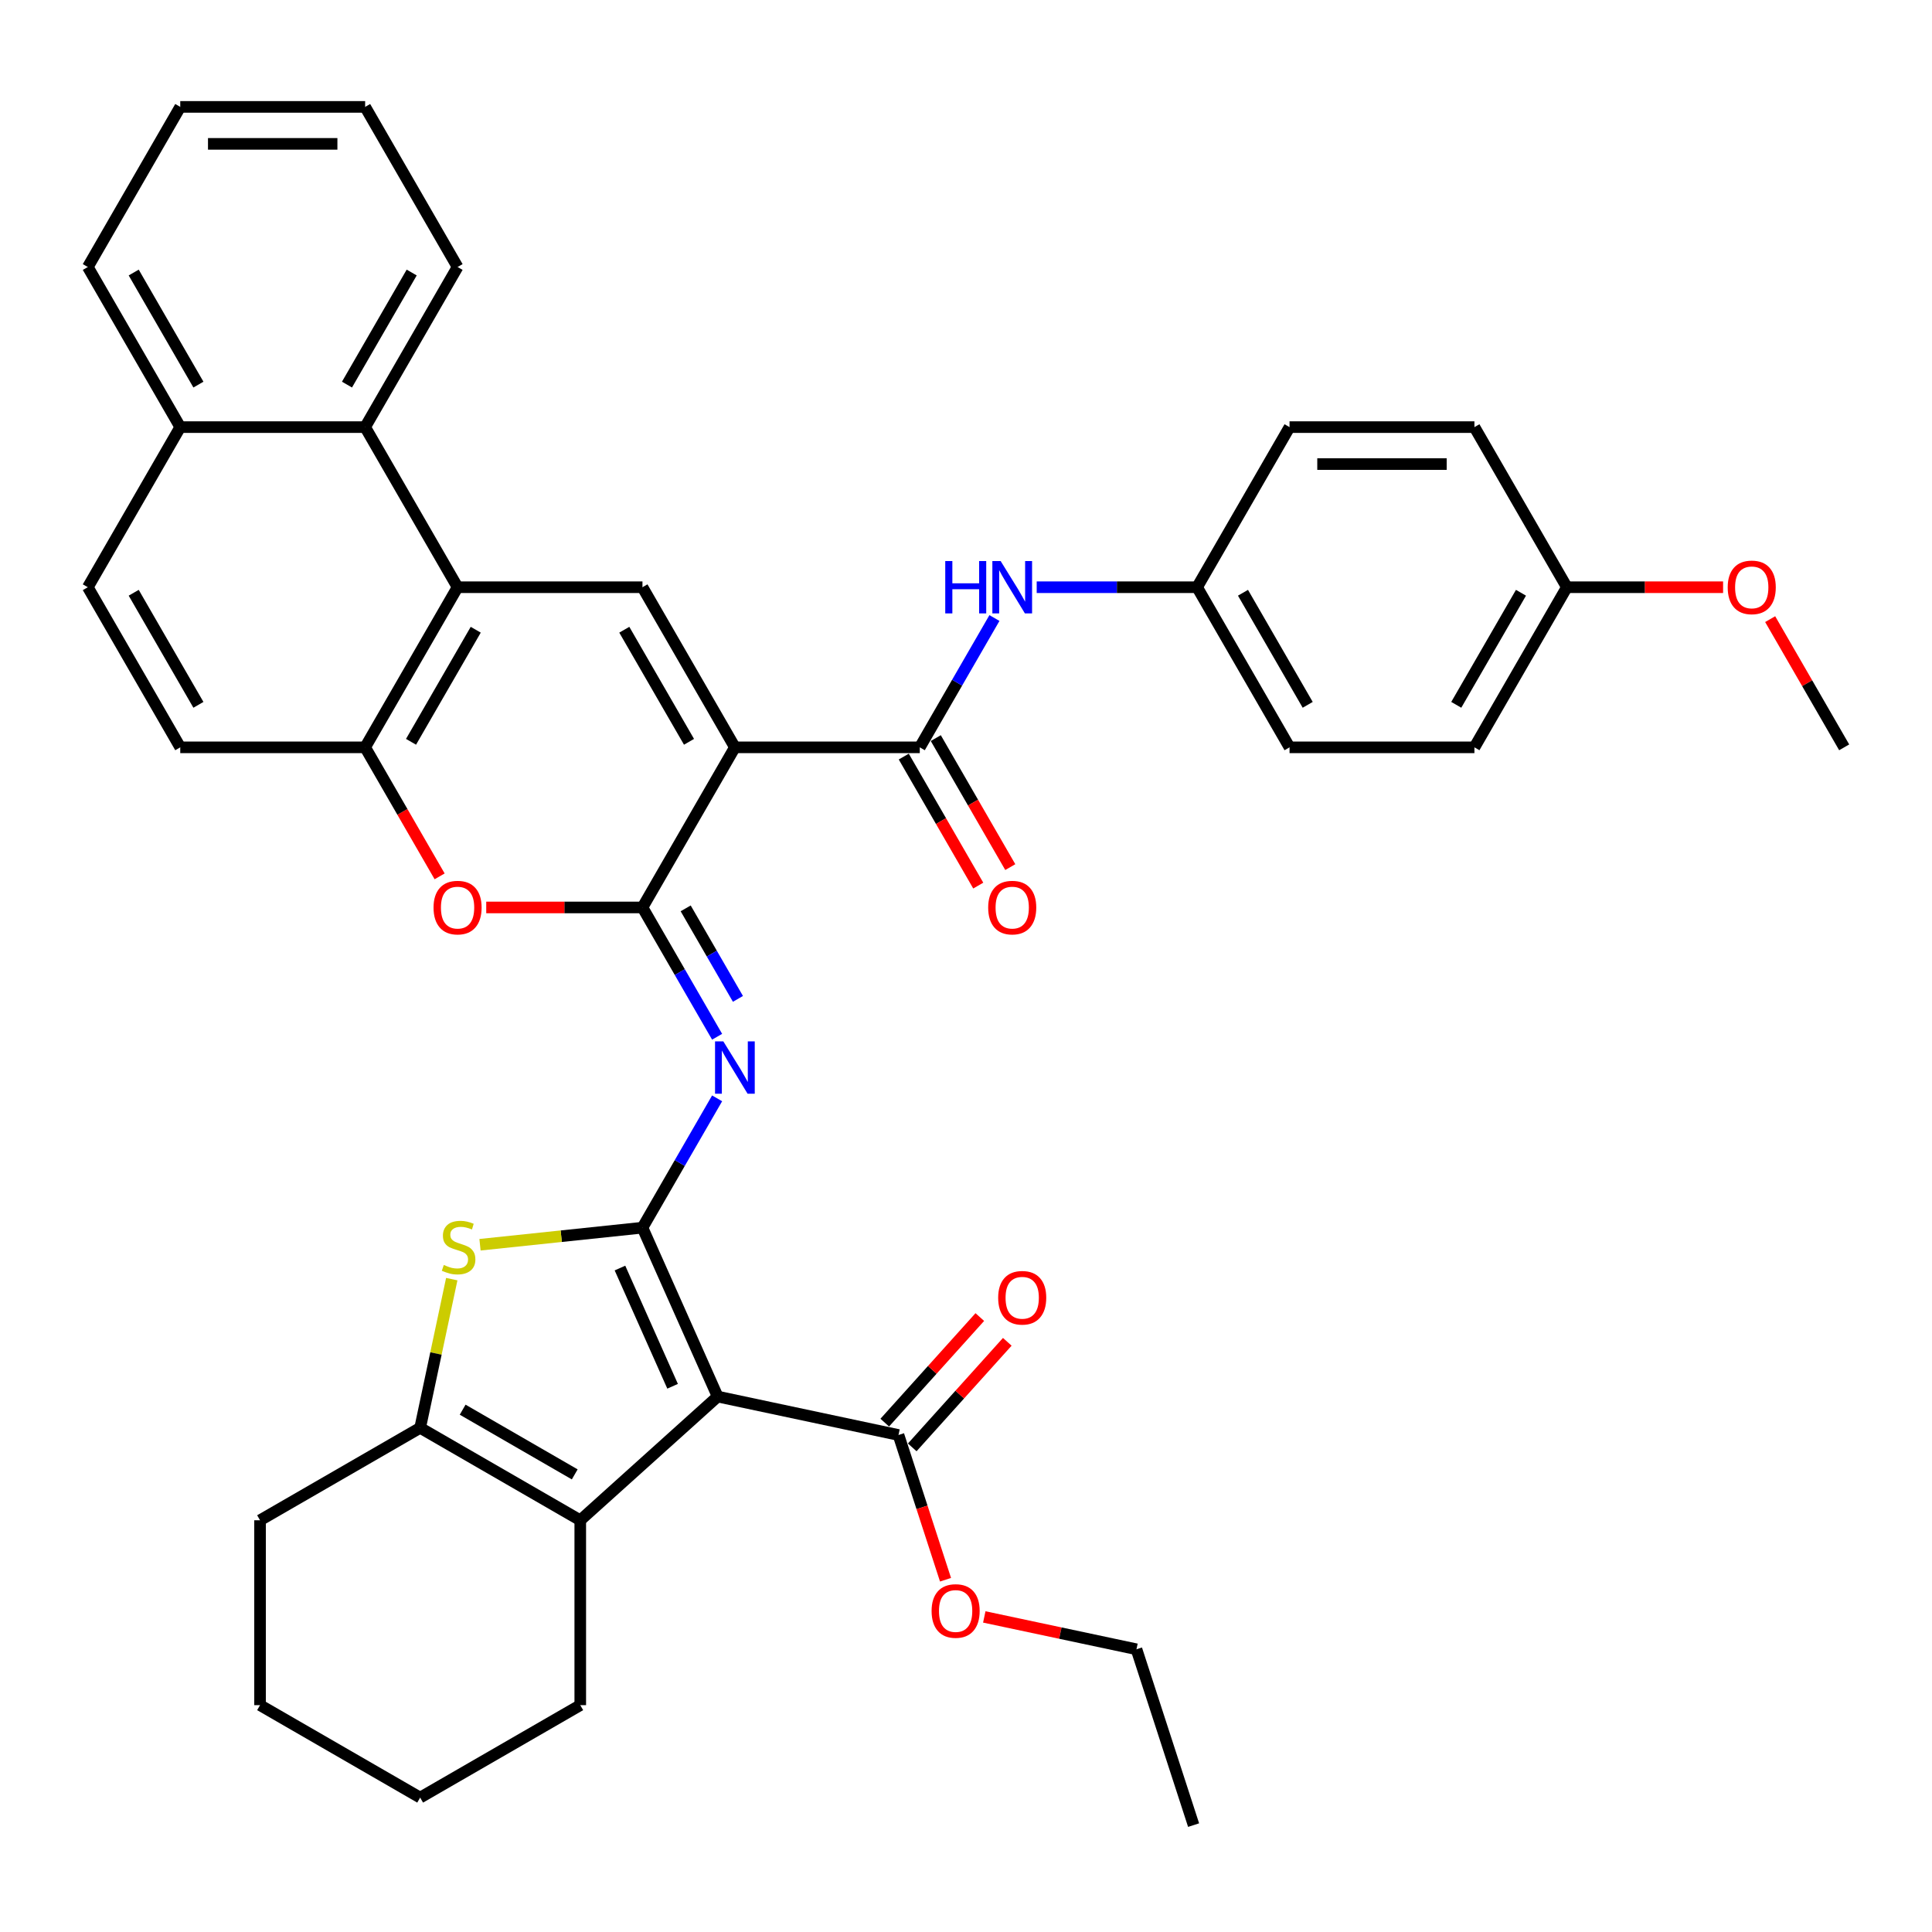 <?xml version='1.0' encoding='iso-8859-1'?>
<svg version='1.1' baseProfile='full'
              xmlns='http://www.w3.org/2000/svg'
                      xmlns:rdkit='http://www.rdkit.org/xml'
                      xmlns:xlink='http://www.w3.org/1999/xlink'
                  xml:space='preserve'
width='1000px' height='1000px' viewBox='0 0 1000 1000'>
<!-- END OF HEADER -->
<rect style='opacity:1.0;fill:#FFFFFF;stroke:none' width='1000' height='1000' x='0' y='0'> </rect>
<path class='bond-1' d='M 332.536,635.44 L 371.458,722.861' style='fill:none;fill-rule:evenodd;stroke:#000000;stroke-width:6px;stroke-linecap:butt;stroke-linejoin:miter;stroke-opacity:1' />
<path class='bond-1' d='M 320.89,656.338 L 348.136,717.532' style='fill:none;fill-rule:evenodd;stroke:#000000;stroke-width:6px;stroke-linecap:butt;stroke-linejoin:miter;stroke-opacity:1' />
<path class='bond-3' d='M 332.536,635.44 L 351.857,601.975' style='fill:none;fill-rule:evenodd;stroke:#000000;stroke-width:6px;stroke-linecap:butt;stroke-linejoin:miter;stroke-opacity:1' />
<path class='bond-3' d='M 351.857,601.975 L 371.178,568.509' style='fill:none;fill-rule:evenodd;stroke:#0000FF;stroke-width:6px;stroke-linecap:butt;stroke-linejoin:miter;stroke-opacity:1' />
<path class='bond-4' d='M 332.536,635.44 L 290.492,639.859' style='fill:none;fill-rule:evenodd;stroke:#000000;stroke-width:6px;stroke-linecap:butt;stroke-linejoin:miter;stroke-opacity:1' />
<path class='bond-4' d='M 290.492,639.859 L 248.448,644.278' style='fill:none;fill-rule:evenodd;stroke:#CCCC00;stroke-width:6px;stroke-linecap:butt;stroke-linejoin:miter;stroke-opacity:1' />
<path class='bond-0' d='M 380.383,386.82 L 332.536,469.694' style='fill:none;fill-rule:evenodd;stroke:#000000;stroke-width:6px;stroke-linecap:butt;stroke-linejoin:miter;stroke-opacity:1' />
<path class='bond-5' d='M 380.383,386.82 L 332.536,303.947' style='fill:none;fill-rule:evenodd;stroke:#000000;stroke-width:6px;stroke-linecap:butt;stroke-linejoin:miter;stroke-opacity:1' />
<path class='bond-5' d='M 356.631,383.959 L 323.138,325.947' style='fill:none;fill-rule:evenodd;stroke:#000000;stroke-width:6px;stroke-linecap:butt;stroke-linejoin:miter;stroke-opacity:1' />
<path class='bond-7' d='M 380.383,386.82 L 476.077,386.82' style='fill:none;fill-rule:evenodd;stroke:#000000;stroke-width:6px;stroke-linecap:butt;stroke-linejoin:miter;stroke-opacity:1' />
<path class='bond-6' d='M 371.458,722.861 L 300.344,786.892' style='fill:none;fill-rule:evenodd;stroke:#000000;stroke-width:6px;stroke-linecap:butt;stroke-linejoin:miter;stroke-opacity:1' />
<path class='bond-12' d='M 371.458,722.861 L 465.061,742.756' style='fill:none;fill-rule:evenodd;stroke:#000000;stroke-width:6px;stroke-linecap:butt;stroke-linejoin:miter;stroke-opacity:1' />
<path class='bond-2' d='M 332.536,469.694 L 351.857,503.159' style='fill:none;fill-rule:evenodd;stroke:#000000;stroke-width:6px;stroke-linecap:butt;stroke-linejoin:miter;stroke-opacity:1' />
<path class='bond-2' d='M 351.857,503.159 L 371.178,536.624' style='fill:none;fill-rule:evenodd;stroke:#0000FF;stroke-width:6px;stroke-linecap:butt;stroke-linejoin:miter;stroke-opacity:1' />
<path class='bond-2' d='M 354.907,470.164 L 368.432,493.589' style='fill:none;fill-rule:evenodd;stroke:#000000;stroke-width:6px;stroke-linecap:butt;stroke-linejoin:miter;stroke-opacity:1' />
<path class='bond-2' d='M 368.432,493.589 L 381.957,517.015' style='fill:none;fill-rule:evenodd;stroke:#0000FF;stroke-width:6px;stroke-linecap:butt;stroke-linejoin:miter;stroke-opacity:1' />
<path class='bond-10' d='M 332.536,469.694 L 292.105,469.694' style='fill:none;fill-rule:evenodd;stroke:#000000;stroke-width:6px;stroke-linecap:butt;stroke-linejoin:miter;stroke-opacity:1' />
<path class='bond-10' d='M 292.105,469.694 L 251.675,469.694' style='fill:none;fill-rule:evenodd;stroke:#FF0000;stroke-width:6px;stroke-linecap:butt;stroke-linejoin:miter;stroke-opacity:1' />
<path class='bond-8' d='M 233.831,662.074 L 225.651,700.56' style='fill:none;fill-rule:evenodd;stroke:#CCCC00;stroke-width:6px;stroke-linecap:butt;stroke-linejoin:miter;stroke-opacity:1' />
<path class='bond-8' d='M 225.651,700.56 L 217.47,739.045' style='fill:none;fill-rule:evenodd;stroke:#000000;stroke-width:6px;stroke-linecap:butt;stroke-linejoin:miter;stroke-opacity:1' />
<path class='bond-41' d='M 332.536,303.947 L 236.842,303.947' style='fill:none;fill-rule:evenodd;stroke:#000000;stroke-width:6px;stroke-linecap:butt;stroke-linejoin:miter;stroke-opacity:1' />
<path class='bond-23' d='M 300.344,786.892 L 300.344,882.586' style='fill:none;fill-rule:evenodd;stroke:#000000;stroke-width:6px;stroke-linecap:butt;stroke-linejoin:miter;stroke-opacity:1' />
<path class='bond-39' d='M 300.344,786.892 L 217.47,739.045' style='fill:none;fill-rule:evenodd;stroke:#000000;stroke-width:6px;stroke-linecap:butt;stroke-linejoin:miter;stroke-opacity:1' />
<path class='bond-39' d='M 297.482,763.141 L 239.471,729.648' style='fill:none;fill-rule:evenodd;stroke:#000000;stroke-width:6px;stroke-linecap:butt;stroke-linejoin:miter;stroke-opacity:1' />
<path class='bond-13' d='M 476.077,386.82 L 495.398,353.355' style='fill:none;fill-rule:evenodd;stroke:#000000;stroke-width:6px;stroke-linecap:butt;stroke-linejoin:miter;stroke-opacity:1' />
<path class='bond-13' d='M 495.398,353.355 L 514.719,319.89' style='fill:none;fill-rule:evenodd;stroke:#0000FF;stroke-width:6px;stroke-linecap:butt;stroke-linejoin:miter;stroke-opacity:1' />
<path class='bond-15' d='M 467.789,391.605 L 487.066,424.994' style='fill:none;fill-rule:evenodd;stroke:#000000;stroke-width:6px;stroke-linecap:butt;stroke-linejoin:miter;stroke-opacity:1' />
<path class='bond-15' d='M 487.066,424.994 L 506.343,458.383' style='fill:none;fill-rule:evenodd;stroke:#FF0000;stroke-width:6px;stroke-linecap:butt;stroke-linejoin:miter;stroke-opacity:1' />
<path class='bond-15' d='M 484.364,382.036 L 503.641,415.424' style='fill:none;fill-rule:evenodd;stroke:#000000;stroke-width:6px;stroke-linecap:butt;stroke-linejoin:miter;stroke-opacity:1' />
<path class='bond-15' d='M 503.641,415.424 L 522.918,448.813' style='fill:none;fill-rule:evenodd;stroke:#FF0000;stroke-width:6px;stroke-linecap:butt;stroke-linejoin:miter;stroke-opacity:1' />
<path class='bond-24' d='M 217.47,739.045 L 134.597,786.892' style='fill:none;fill-rule:evenodd;stroke:#000000;stroke-width:6px;stroke-linecap:butt;stroke-linejoin:miter;stroke-opacity:1' />
<path class='bond-9' d='M 236.842,303.947 L 188.995,386.82' style='fill:none;fill-rule:evenodd;stroke:#000000;stroke-width:6px;stroke-linecap:butt;stroke-linejoin:miter;stroke-opacity:1' />
<path class='bond-9' d='M 246.24,325.947 L 212.747,383.959' style='fill:none;fill-rule:evenodd;stroke:#000000;stroke-width:6px;stroke-linecap:butt;stroke-linejoin:miter;stroke-opacity:1' />
<path class='bond-14' d='M 236.842,303.947 L 188.995,221.074' style='fill:none;fill-rule:evenodd;stroke:#000000;stroke-width:6px;stroke-linecap:butt;stroke-linejoin:miter;stroke-opacity:1' />
<path class='bond-11' d='M 227.549,453.598 L 208.272,420.209' style='fill:none;fill-rule:evenodd;stroke:#FF0000;stroke-width:6px;stroke-linecap:butt;stroke-linejoin:miter;stroke-opacity:1' />
<path class='bond-11' d='M 208.272,420.209 L 188.995,386.82' style='fill:none;fill-rule:evenodd;stroke:#000000;stroke-width:6px;stroke-linecap:butt;stroke-linejoin:miter;stroke-opacity:1' />
<path class='bond-16' d='M 188.995,386.82 L 93.301,386.82' style='fill:none;fill-rule:evenodd;stroke:#000000;stroke-width:6px;stroke-linecap:butt;stroke-linejoin:miter;stroke-opacity:1' />
<path class='bond-17' d='M 472.172,749.16 L 496.772,721.839' style='fill:none;fill-rule:evenodd;stroke:#000000;stroke-width:6px;stroke-linecap:butt;stroke-linejoin:miter;stroke-opacity:1' />
<path class='bond-17' d='M 496.772,721.839 L 521.371,694.518' style='fill:none;fill-rule:evenodd;stroke:#FF0000;stroke-width:6px;stroke-linecap:butt;stroke-linejoin:miter;stroke-opacity:1' />
<path class='bond-17' d='M 457.949,736.353 L 482.549,709.033' style='fill:none;fill-rule:evenodd;stroke:#000000;stroke-width:6px;stroke-linecap:butt;stroke-linejoin:miter;stroke-opacity:1' />
<path class='bond-17' d='M 482.549,709.033 L 507.148,681.712' style='fill:none;fill-rule:evenodd;stroke:#FF0000;stroke-width:6px;stroke-linecap:butt;stroke-linejoin:miter;stroke-opacity:1' />
<path class='bond-21' d='M 465.061,742.756 L 477.231,780.214' style='fill:none;fill-rule:evenodd;stroke:#000000;stroke-width:6px;stroke-linecap:butt;stroke-linejoin:miter;stroke-opacity:1' />
<path class='bond-21' d='M 477.231,780.214 L 489.402,817.671' style='fill:none;fill-rule:evenodd;stroke:#FF0000;stroke-width:6px;stroke-linecap:butt;stroke-linejoin:miter;stroke-opacity:1' />
<path class='bond-20' d='M 536.593,303.947 L 578.105,303.947' style='fill:none;fill-rule:evenodd;stroke:#0000FF;stroke-width:6px;stroke-linecap:butt;stroke-linejoin:miter;stroke-opacity:1' />
<path class='bond-20' d='M 578.105,303.947 L 619.617,303.947' style='fill:none;fill-rule:evenodd;stroke:#000000;stroke-width:6px;stroke-linecap:butt;stroke-linejoin:miter;stroke-opacity:1' />
<path class='bond-30' d='M 188.995,221.074 L 236.842,138.201' style='fill:none;fill-rule:evenodd;stroke:#000000;stroke-width:6px;stroke-linecap:butt;stroke-linejoin:miter;stroke-opacity:1' />
<path class='bond-30' d='M 179.598,199.073 L 213.09,141.062' style='fill:none;fill-rule:evenodd;stroke:#000000;stroke-width:6px;stroke-linecap:butt;stroke-linejoin:miter;stroke-opacity:1' />
<path class='bond-42' d='M 188.995,221.074 L 93.301,221.074' style='fill:none;fill-rule:evenodd;stroke:#000000;stroke-width:6px;stroke-linecap:butt;stroke-linejoin:miter;stroke-opacity:1' />
<path class='bond-19' d='M 93.301,386.82 L 45.455,303.947' style='fill:none;fill-rule:evenodd;stroke:#000000;stroke-width:6px;stroke-linecap:butt;stroke-linejoin:miter;stroke-opacity:1' />
<path class='bond-19' d='M 102.699,364.82 L 69.206,306.809' style='fill:none;fill-rule:evenodd;stroke:#000000;stroke-width:6px;stroke-linecap:butt;stroke-linejoin:miter;stroke-opacity:1' />
<path class='bond-18' d='M 93.301,221.074 L 45.455,303.947' style='fill:none;fill-rule:evenodd;stroke:#000000;stroke-width:6px;stroke-linecap:butt;stroke-linejoin:miter;stroke-opacity:1' />
<path class='bond-31' d='M 93.301,221.074 L 45.455,138.201' style='fill:none;fill-rule:evenodd;stroke:#000000;stroke-width:6px;stroke-linecap:butt;stroke-linejoin:miter;stroke-opacity:1' />
<path class='bond-31' d='M 102.699,199.073 L 69.206,141.062' style='fill:none;fill-rule:evenodd;stroke:#000000;stroke-width:6px;stroke-linecap:butt;stroke-linejoin:miter;stroke-opacity:1' />
<path class='bond-25' d='M 619.617,303.947 L 667.464,221.074' style='fill:none;fill-rule:evenodd;stroke:#000000;stroke-width:6px;stroke-linecap:butt;stroke-linejoin:miter;stroke-opacity:1' />
<path class='bond-26' d='M 619.617,303.947 L 667.464,386.82' style='fill:none;fill-rule:evenodd;stroke:#000000;stroke-width:6px;stroke-linecap:butt;stroke-linejoin:miter;stroke-opacity:1' />
<path class='bond-26' d='M 643.369,306.809 L 676.862,364.82' style='fill:none;fill-rule:evenodd;stroke:#000000;stroke-width:6px;stroke-linecap:butt;stroke-linejoin:miter;stroke-opacity:1' />
<path class='bond-32' d='M 509.464,836.919 L 548.849,845.291' style='fill:none;fill-rule:evenodd;stroke:#FF0000;stroke-width:6px;stroke-linecap:butt;stroke-linejoin:miter;stroke-opacity:1' />
<path class='bond-32' d='M 548.849,845.291 L 588.234,853.663' style='fill:none;fill-rule:evenodd;stroke:#000000;stroke-width:6px;stroke-linecap:butt;stroke-linejoin:miter;stroke-opacity:1' />
<path class='bond-22' d='M 811.005,303.947 L 763.158,386.82' style='fill:none;fill-rule:evenodd;stroke:#000000;stroke-width:6px;stroke-linecap:butt;stroke-linejoin:miter;stroke-opacity:1' />
<path class='bond-22' d='M 787.253,306.809 L 753.76,364.82' style='fill:none;fill-rule:evenodd;stroke:#000000;stroke-width:6px;stroke-linecap:butt;stroke-linejoin:miter;stroke-opacity:1' />
<path class='bond-29' d='M 811.005,303.947 L 851.435,303.947' style='fill:none;fill-rule:evenodd;stroke:#000000;stroke-width:6px;stroke-linecap:butt;stroke-linejoin:miter;stroke-opacity:1' />
<path class='bond-29' d='M 851.435,303.947 L 891.866,303.947' style='fill:none;fill-rule:evenodd;stroke:#FF0000;stroke-width:6px;stroke-linecap:butt;stroke-linejoin:miter;stroke-opacity:1' />
<path class='bond-43' d='M 811.005,303.947 L 763.158,221.074' style='fill:none;fill-rule:evenodd;stroke:#000000;stroke-width:6px;stroke-linecap:butt;stroke-linejoin:miter;stroke-opacity:1' />
<path class='bond-34' d='M 300.344,882.586 L 217.47,930.433' style='fill:none;fill-rule:evenodd;stroke:#000000;stroke-width:6px;stroke-linecap:butt;stroke-linejoin:miter;stroke-opacity:1' />
<path class='bond-35' d='M 134.597,786.892 L 134.597,882.586' style='fill:none;fill-rule:evenodd;stroke:#000000;stroke-width:6px;stroke-linecap:butt;stroke-linejoin:miter;stroke-opacity:1' />
<path class='bond-28' d='M 667.464,221.074 L 763.158,221.074' style='fill:none;fill-rule:evenodd;stroke:#000000;stroke-width:6px;stroke-linecap:butt;stroke-linejoin:miter;stroke-opacity:1' />
<path class='bond-28' d='M 681.818,240.213 L 748.804,240.213' style='fill:none;fill-rule:evenodd;stroke:#000000;stroke-width:6px;stroke-linecap:butt;stroke-linejoin:miter;stroke-opacity:1' />
<path class='bond-27' d='M 667.464,386.82 L 763.158,386.82' style='fill:none;fill-rule:evenodd;stroke:#000000;stroke-width:6px;stroke-linecap:butt;stroke-linejoin:miter;stroke-opacity:1' />
<path class='bond-33' d='M 916.235,320.464 L 935.39,353.642' style='fill:none;fill-rule:evenodd;stroke:#FF0000;stroke-width:6px;stroke-linecap:butt;stroke-linejoin:miter;stroke-opacity:1' />
<path class='bond-33' d='M 935.39,353.642 L 954.545,386.82' style='fill:none;fill-rule:evenodd;stroke:#000000;stroke-width:6px;stroke-linecap:butt;stroke-linejoin:miter;stroke-opacity:1' />
<path class='bond-36' d='M 236.842,138.201 L 188.995,55.327' style='fill:none;fill-rule:evenodd;stroke:#000000;stroke-width:6px;stroke-linecap:butt;stroke-linejoin:miter;stroke-opacity:1' />
<path class='bond-38' d='M 45.455,138.201 L 93.301,55.327' style='fill:none;fill-rule:evenodd;stroke:#000000;stroke-width:6px;stroke-linecap:butt;stroke-linejoin:miter;stroke-opacity:1' />
<path class='bond-37' d='M 588.234,853.663 L 617.805,944.673' style='fill:none;fill-rule:evenodd;stroke:#000000;stroke-width:6px;stroke-linecap:butt;stroke-linejoin:miter;stroke-opacity:1' />
<path class='bond-40' d='M 217.47,930.433 L 134.597,882.586' style='fill:none;fill-rule:evenodd;stroke:#000000;stroke-width:6px;stroke-linecap:butt;stroke-linejoin:miter;stroke-opacity:1' />
<path class='bond-44' d='M 188.995,55.327 L 93.301,55.327' style='fill:none;fill-rule:evenodd;stroke:#000000;stroke-width:6px;stroke-linecap:butt;stroke-linejoin:miter;stroke-opacity:1' />
<path class='bond-44' d='M 174.641,74.466 L 107.656,74.466' style='fill:none;fill-rule:evenodd;stroke:#000000;stroke-width:6px;stroke-linecap:butt;stroke-linejoin:miter;stroke-opacity:1' />
<path  class='atom-4' d='M 374.392 539.017
L 383.273 553.371
Q 384.153 554.787, 385.569 557.351
Q 386.986 559.916, 387.062 560.069
L 387.062 539.017
L 390.66 539.017
L 390.66 566.117
L 386.947 566.117
L 377.416 550.423
Q 376.306 548.586, 375.12 546.481
Q 373.971 544.375, 373.627 543.725
L 373.627 566.117
L 370.105 566.117
L 370.105 539.017
L 374.392 539.017
' fill='#0000FF'/>
<path  class='atom-5' d='M 229.711 654.744
Q 230.017 654.859, 231.28 655.395
Q 232.543 655.931, 233.921 656.275
Q 235.338 656.581, 236.716 656.581
Q 239.28 656.581, 240.773 655.357
Q 242.266 654.093, 242.266 651.912
Q 242.266 650.419, 241.5 649.5
Q 240.773 648.581, 239.625 648.084
Q 238.476 647.586, 236.562 647.012
Q 234.151 646.285, 232.696 645.596
Q 231.28 644.907, 230.247 643.452
Q 229.251 641.998, 229.251 639.548
Q 229.251 636.141, 231.548 634.036
Q 233.883 631.931, 238.476 631.931
Q 241.615 631.931, 245.175 633.424
L 244.295 636.371
Q 241.041 635.031, 238.591 635.031
Q 235.95 635.031, 234.496 636.141
Q 233.041 637.213, 233.079 639.089
Q 233.079 640.543, 233.807 641.424
Q 234.572 642.304, 235.644 642.802
Q 236.754 643.299, 238.591 643.873
Q 241.041 644.639, 242.496 645.404
Q 243.95 646.17, 244.984 647.739
Q 246.055 649.27, 246.055 651.912
Q 246.055 655.663, 243.529 657.692
Q 241.041 659.682, 236.869 659.682
Q 234.457 659.682, 232.62 659.146
Q 230.821 658.648, 228.677 657.768
L 229.711 654.744
' fill='#CCCC00'/>
<path  class='atom-11' d='M 224.402 469.77
Q 224.402 463.263, 227.617 459.627
Q 230.833 455.99, 236.842 455.99
Q 242.852 455.99, 246.067 459.627
Q 249.282 463.263, 249.282 469.77
Q 249.282 476.354, 246.029 480.105
Q 242.775 483.818, 236.842 483.818
Q 230.871 483.818, 227.617 480.105
Q 224.402 476.392, 224.402 469.77
M 236.842 480.756
Q 240.976 480.756, 243.196 478
Q 245.455 475.205, 245.455 469.77
Q 245.455 464.449, 243.196 461.77
Q 240.976 459.052, 236.842 459.052
Q 232.708 459.052, 230.45 461.732
Q 228.23 464.411, 228.23 469.77
Q 228.23 475.244, 230.45 478
Q 232.708 480.756, 236.842 480.756
' fill='#FF0000'/>
<path  class='atom-14' d='M 489.263 290.397
L 492.938 290.397
L 492.938 301.918
L 506.794 301.918
L 506.794 290.397
L 510.469 290.397
L 510.469 317.497
L 506.794 317.497
L 506.794 304.981
L 492.938 304.981
L 492.938 317.497
L 489.263 317.497
L 489.263 290.397
' fill='#0000FF'/>
<path  class='atom-14' d='M 517.933 290.397
L 526.813 304.751
Q 527.694 306.167, 529.11 308.732
Q 530.526 311.296, 530.603 311.449
L 530.603 290.397
L 534.201 290.397
L 534.201 317.497
L 530.488 317.497
L 520.957 301.803
Q 519.847 299.966, 518.66 297.861
Q 517.512 295.756, 517.167 295.105
L 517.167 317.497
L 513.646 317.497
L 513.646 290.397
L 517.933 290.397
' fill='#0000FF'/>
<path  class='atom-16' d='M 511.483 469.77
Q 511.483 463.263, 514.699 459.627
Q 517.914 455.99, 523.923 455.99
Q 529.933 455.99, 533.148 459.627
Q 536.364 463.263, 536.364 469.77
Q 536.364 476.354, 533.11 480.105
Q 529.856 483.818, 523.923 483.818
Q 517.952 483.818, 514.699 480.105
Q 511.483 476.392, 511.483 469.77
M 523.923 480.756
Q 528.057 480.756, 530.278 478
Q 532.536 475.205, 532.536 469.77
Q 532.536 464.449, 530.278 461.77
Q 528.057 459.052, 523.923 459.052
Q 519.789 459.052, 517.531 461.732
Q 515.311 464.411, 515.311 469.77
Q 515.311 475.244, 517.531 478
Q 519.789 480.756, 523.923 480.756
' fill='#FF0000'/>
<path  class='atom-18' d='M 516.652 671.719
Q 516.652 665.212, 519.867 661.575
Q 523.083 657.939, 529.092 657.939
Q 535.102 657.939, 538.317 661.575
Q 541.533 665.212, 541.533 671.719
Q 541.533 678.302, 538.279 682.054
Q 535.025 685.767, 529.092 685.767
Q 523.121 685.767, 519.867 682.054
Q 516.652 678.341, 516.652 671.719
M 529.092 682.704
Q 533.226 682.704, 535.446 679.948
Q 537.705 677.154, 537.705 671.719
Q 537.705 666.398, 535.446 663.719
Q 533.226 661.001, 529.092 661.001
Q 524.958 661.001, 522.7 663.68
Q 520.48 666.36, 520.48 671.719
Q 520.48 677.192, 522.7 679.948
Q 524.958 682.704, 529.092 682.704
' fill='#FF0000'/>
<path  class='atom-22' d='M 482.192 833.843
Q 482.192 827.336, 485.407 823.7
Q 488.622 820.063, 494.632 820.063
Q 500.641 820.063, 503.857 823.7
Q 507.072 827.336, 507.072 833.843
Q 507.072 840.427, 503.818 844.178
Q 500.565 847.891, 494.632 847.891
Q 488.66 847.891, 485.407 844.178
Q 482.192 840.465, 482.192 833.843
M 494.632 844.829
Q 498.766 844.829, 500.986 842.073
Q 503.244 839.279, 503.244 833.843
Q 503.244 828.523, 500.986 825.843
Q 498.766 823.126, 494.632 823.126
Q 490.498 823.126, 488.239 825.805
Q 486.019 828.484, 486.019 833.843
Q 486.019 839.317, 488.239 842.073
Q 490.498 844.829, 494.632 844.829
' fill='#FF0000'/>
<path  class='atom-30' d='M 894.258 304.024
Q 894.258 297.516, 897.474 293.88
Q 900.689 290.244, 906.699 290.244
Q 912.708 290.244, 915.923 293.88
Q 919.139 297.516, 919.139 304.024
Q 919.139 310.607, 915.885 314.359
Q 912.632 318.071, 906.699 318.071
Q 900.727 318.071, 897.474 314.359
Q 894.258 310.646, 894.258 304.024
M 906.699 315.009
Q 910.833 315.009, 913.053 312.253
Q 915.311 309.459, 915.311 304.024
Q 915.311 298.703, 913.053 296.024
Q 910.833 293.306, 906.699 293.306
Q 902.565 293.306, 900.306 295.985
Q 898.086 298.665, 898.086 304.024
Q 898.086 309.497, 900.306 312.253
Q 902.565 315.009, 906.699 315.009
' fill='#FF0000'/>
</svg>

